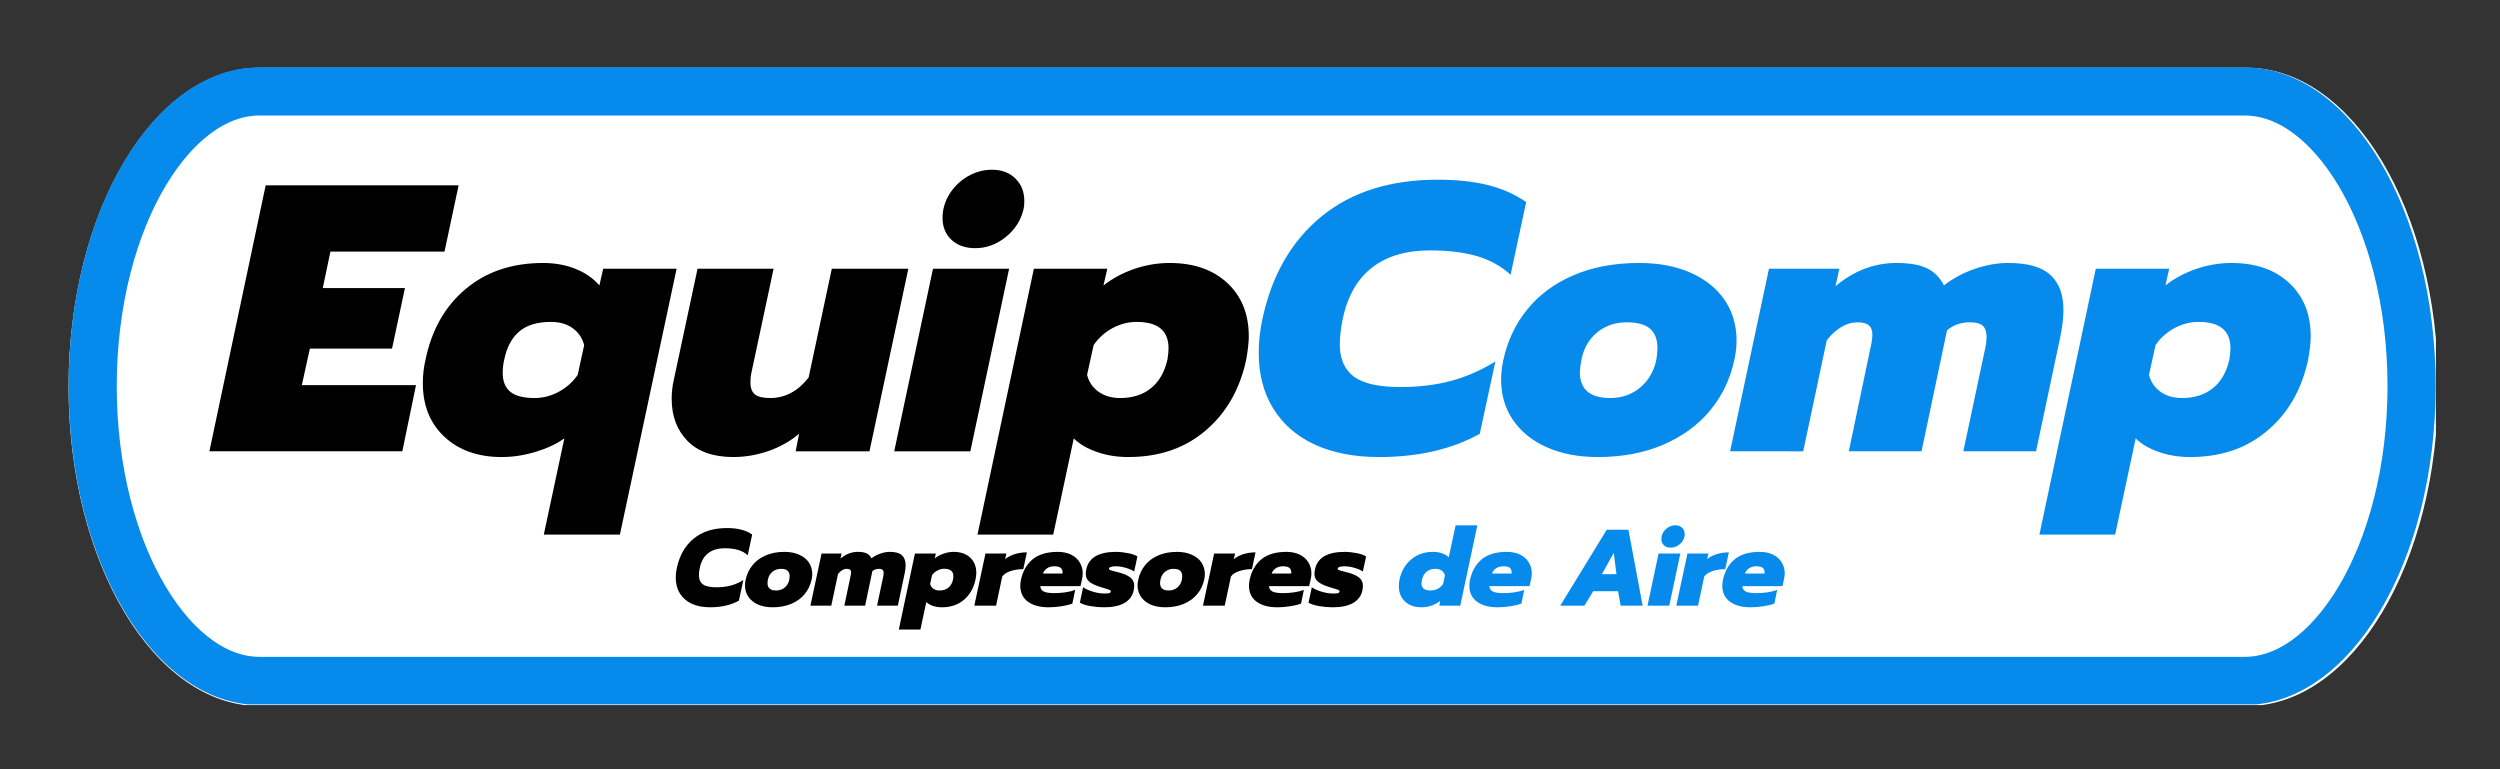 <?xml version="1.0" encoding="UTF-8" standalone="no"?>
<!-- Created with Inkscape (http://www.inkscape.org/) -->

<svg
   width="130mm"
   height="40mm"
   viewBox="0 0 130 40"
   version="1.1"
   id="svg1"
   inkscape:version="1.3.2 (091e20e, 2023-11-25, custom)"
   sodipodi:docname="EquipComp Logo.svg"
   xmlns:inkscape="http://www.inkscape.org/namespaces/inkscape"
   xmlns:sodipodi="http://sodipodi.sourceforge.net/DTD/sodipodi-0.dtd"
   xmlns="http://www.w3.org/2000/svg"
   xmlns:svg="http://www.w3.org/2000/svg">
  <rect x="0" y="0" width="130" height="40" fill="#333333" stroke="none"/>
  <sodipodi:namedview
     id="namedview1"
     pagecolor="#ffffff"
     bordercolor="#000000"
     borderopacity="0.25"
     inkscape:showpageshadow="2"
     inkscape:pageopacity="0.0"
     inkscape:pagecheckerboard="0"
     inkscape:deskcolor="#d1d1d1"
     inkscape:document-units="mm"
     inkscape:zoom="1.3843855"
     inkscape:cx="196.83823"
     inkscape:cy="79.096464"
     inkscape:window-width="1920"
     inkscape:window-height="991"
     inkscape:window-x="-9"
     inkscape:window-y="-9"
     inkscape:window-maximized="1"
     inkscape:current-layer="layer1" />
  <defs
     id="defs1">
    <clipPath
       clipPathUnits="userSpaceOnUse"
       id="clipPath10">
      <path
         d="M 0,0 H 1562.5 V 1562.5 H 0 Z"
         transform="scale(0.32)"
         id="path10" />
    </clipPath>
    <clipPath
       clipPathUnits="userSpaceOnUse"
       id="clipPath7">
      <path
         d="M 0,0 H 1562.5 V 1562.5 H 0 Z"
         transform="scale(0.32)"
         id="path7" />
    </clipPath>
    <clipPath
       clipPathUnits="userSpaceOnUse"
       id="clipPath6">
      <path
         d="M 82.986,428.636 H 1535.717 V 819.697 H 82.986 Z"
         transform="scale(0.32)"
         id="path6" />
    </clipPath>
    <clipPath
       clipPathUnits="userSpaceOnUse"
       id="clipPath5">
      <path
         d="m 1417.473,428.636 c 64.721,0 117.188,87.542 117.188,195.531 0,107.989 -52.467,195.531 -117.188,195.531 H 200.174 c -64.721,0 -117.187,-87.542 -117.187,-195.531 0,-107.989 52.467,-195.531 117.187,-195.531 z"
         transform="matrix(0.655,0,0,0.655,-54.325,-280.597)"
         id="path5" />
    </clipPath>
    <clipPath
       clipPathUnits="userSpaceOnUse"
       id="clipPath18">
      <path
         d="M 0,0 H 1562.5 V 1562.5 H 0 Z"
         transform="scale(0.32)"
         id="path18" />
    </clipPath>
    <clipPath
       clipPathUnits="userSpaceOnUse"
       id="clipPath14">
      <path
         d="M 0,0 H 1562.5 V 1562.5 H 0 Z"
         transform="scale(0.32)"
         id="path14" />
    </clipPath>
    <clipPath
       clipPathUnits="userSpaceOnUse"
       id="clipPath13">
      <path
         d="M 82.986,428.636 H 1536.111 v 390.625 H 82.986 Z"
         transform="scale(0.32)"
         id="path13" />
    </clipPath>
    <clipPath
       clipPathUnits="userSpaceOnUse"
       id="clipPath12">
      <path
         d="M 83.063,428.636 H 1540.414 V 824.098 H 83.063 Z"
         transform="scale(0.32)"
         id="path12" />
    </clipPath>
    <clipPath
       clipPathUnits="userSpaceOnUse"
       id="clipPath11">
      <path
         d="m 1417.395,428.636 c 64.713,0 117.174,87.532 117.174,195.508 0,107.976 -52.461,195.508 -117.174,195.508 H 200.237 c -64.713,0 -117.174,-87.532 -117.174,-195.508 0,-107.976 52.461,-195.508 117.174,-195.508 z"
         transform="matrix(0.32,0,0,0.32,-26.58,-137.163)"
         id="path11" />
    </clipPath>
  </defs>
  <g
     inkscape:label="Capa 1"
     inkscape:groupmode="layer"
     id="layer1"
     transform="translate(-99.219,-136.26)">
    <g
       id="g3"
       transform="matrix(0.265,0,0,0.265,95.742,103.414)">
      <g
         id="g10"
         clip-path="url(#clipPath10)">
        <g
           clip-path="url(#clipPath7)"
           id="g9">
          <g
             clip-path="url(#clipPath6)"
             id="g8">
            <path
               d="M 0,0 H 950 V 256 H 0 Z"
               style="fill:#ffffff;fill-opacity:1;fill-rule:nonzero;stroke:none"
               transform="matrix(0.489,0,0,0.489,26.556,137.163)"
               clip-path="url(#clipPath5)"
               id="path8" />
          </g>
        </g>
      </g>
      <g
         id="g18"
         clip-path="url(#clipPath18)"
         style="stroke-width:18.898;stroke-dasharray:none">
        <g
           clip-path="url(#clipPath14)"
           id="g17"
           style="stroke-width:18.898;stroke-dasharray:none">
          <g
             clip-path="url(#clipPath13)"
             id="g16"
             style="stroke-width:18.898;stroke-dasharray:none">
            <g
               clip-path="url(#clipPath12)"
               id="g15"
               style="stroke-width:18.898;stroke-dasharray:none">
              <path
                 d="m 426.986,0 c 20.708,0 37.496,28.01 37.496,62.562 0,34.552 -16.787,62.562 -37.496,62.562 H 37.496 C 16.787,125.125 0,97.115 0,62.562 0,28.01 16.787,0 37.496,0 Z"
                 style="fill:none;stroke:#068aeb;stroke-width:18.898;stroke-linecap:butt;stroke-linejoin:miter;stroke-miterlimit:10;stroke-dasharray:none;stroke-opacity:1"
                 transform="translate(26.58,137.163)"
                 clip-path="url(#clipPath11)"
                 id="path15" />
            </g>
          </g>
        </g>
      </g>
      <g
         id="g19">
        <g
           id="g20" />
        <g
           id="g21" />
        <path
           id="path21"
           d="m 10.298,-52.189 h 37.859 l -2.766,13 H 23.001 l -1.5,7.156 h 16.125 l -2.531,11.875 h -16.125 l -1.578,7.172 h 22.406 l -2.688,12.984 H -0.749 Z m 58.605,49.656 c -1.543,1.094 -3.422,1.977 -5.641,2.641 -2.211,0.676 -4.434,1.016 -6.672,1.016 -4.625,0 -8.359,-1.316 -11.203,-3.953 -2.836,-2.645 -4.25,-6.156 -4.25,-10.531 0,-1.594 0.172,-3.113 0.516,-4.562 1.195,-5.875 3.82,-10.516 7.875,-13.922 4.062,-3.406 9.129,-5.109 15.203,-5.109 2.332,0 4.457,0.387 6.375,1.156 1.914,0.773 3.473,1.855 4.672,3.25 l 0.75,-3.281 H 90.934 L 79.809,16.342 H 64.872 Z m -5.813,-7.922 c 1.633,0 3.211,-0.41 4.734,-1.234 1.52,-0.82 2.754,-1.926 3.703,-3.312 l 1.266,-5.828 c -0.355,-1.395 -1.105,-2.504 -2.25,-3.328 -1.137,-0.82 -2.555,-1.234 -4.25,-1.234 -2.688,0 -4.766,0.625 -6.234,1.875 -1.469,1.242 -2.453,3.086 -2.953,5.531 -0.199,0.844 -0.297,1.715 -0.297,2.609 0,1.637 0.492,2.867 1.484,3.688 1,0.824 2.598,1.234 4.797,1.234 z M 102.059,1.123 c -3.938,0 -6.938,-1.059 -9,-3.172 -2.062,-2.113 -3.094,-4.863 -3.094,-8.25 0,-1.301 0.145,-2.57 0.438,-3.812 l 4.641,-21.719 h 14.922 l -4.25,19.922 c -0.199,0.805 -0.297,1.602 -0.297,2.391 0,1.094 0.297,1.883 0.891,2.359 0.594,0.469 1.586,0.703 2.984,0.703 2.938,0 5.453,-1.344 7.547,-4.031 l 4.547,-21.344 h 15.016 l -7.625,35.828 h -14.484 l 0.672,-3.438 c -1.793,1.5 -3.82,2.637 -6.078,3.406 -2.262,0.77 -4.539,1.156 -6.828,1.156 z m 47.48,-40.984 c -1.949,0 -3.508,-0.547 -4.672,-1.641 -1.168,-1.102 -1.75,-2.523 -1.75,-4.266 0,-1.688 0.445,-3.25 1.344,-4.688 0.895,-1.445 2.086,-2.609 3.578,-3.484 1.5,-0.875 3.094,-1.312 4.781,-1.312 1.895,0 3.426,0.574 4.594,1.719 1.164,1.148 1.75,2.617 1.75,4.406 0,0.699 -0.047,1.219 -0.141,1.562 -0.5,2.199 -1.664,4.031 -3.484,5.5 -1.812,1.469 -3.812,2.203 -6,2.203 z m -8.297,4.031 h 14.938 l -7.609,35.828 h -14.938 z m 19.797,0 h 14.406 l -0.75,3.281 c 1.789,-1.395 3.816,-2.477 6.078,-3.25 2.27,-0.77 4.57,-1.156 6.906,-1.156 4.727,0 8.5,1.309 11.312,3.922 2.812,2.617 4.219,6.109 4.219,10.484 0,1.148 -0.172,2.688 -0.516,4.625 -1.25,5.781 -3.906,10.402 -7.969,13.859 -4.055,3.461 -9.109,5.188 -15.172,5.188 -2.242,0 -4.309,-0.34 -6.203,-1.016 -1.898,-0.664 -3.391,-1.547 -4.484,-2.641 l -4.031,18.875 h -14.859 z m 16.938,25.375 c 2.438,0 4.453,-0.645 6.047,-1.938 1.594,-1.289 2.664,-3.156 3.219,-5.594 0.145,-0.852 0.219,-1.602 0.219,-2.25 0,-3.438 -2.09,-5.156 -6.266,-5.156 -1.648,0 -3.23,0.414 -4.75,1.234 -1.512,0.824 -2.742,1.934 -3.688,3.328 l -1.281,5.828 c 0.352,1.387 1.102,2.492 2.25,3.312 1.145,0.824 2.562,1.234 4.25,1.234 z m 0,0"
           style="fill:#000000;fill-opacity:1;fill-rule:nonzero;stroke:none"
           aria-label=" Equip"
           transform="translate(54.956,212.506)" />
        <g
           id="g22" />
        <path
           id="path22"
           d="m 26.126,1.123 c -4.824,0 -9.008,-0.809 -12.547,-2.422 -3.531,-1.625 -6.258,-3.977 -8.172,-7.063 -1.918,-3.082 -2.875,-6.742 -2.875,-10.984 0,-2.188 0.25,-4.426 0.75,-6.719 1.844,-8.551 5.703,-15.227 11.578,-20.031 5.875,-4.801 13.488,-7.203 22.844,-7.203 3.727,0 6.984,0.352 9.766,1.047 2.789,0.688 5.305,1.805 7.547,3.344 l -3.062,14.266 c -1.836,-1.688 -4.031,-2.906 -6.594,-3.656 -2.562,-0.75 -5.637,-1.125 -9.219,-1.125 -4.688,0 -8.477,1.121 -11.359,3.359 -2.887,2.242 -4.805,5.574 -5.75,10 -0.398,2 -0.594,3.672 -0.594,5.016 0,2.887 0.922,5.016 2.766,6.391 1.844,1.367 4.906,2.047 9.188,2.047 3.531,0 6.801,-0.395 9.812,-1.188 3.008,-0.801 5.93,-2.078 8.766,-3.828 l -3.062,14.188 c -5.469,3.043 -12.062,4.563 -19.781,4.563 z m 42.926,0 c -3.781,0 -7.105,-0.637 -9.969,-1.906 C 56.227,-2.052 54.013,-3.834 52.442,-6.127 c -1.562,-2.289 -2.344,-4.926 -2.344,-7.906 0,-1.25 0.145,-2.547 0.438,-3.891 0.801,-3.727 2.359,-7.023 4.672,-9.891 2.312,-2.863 5.332,-5.102 9.062,-6.719 3.738,-1.613 8.047,-2.422 12.922,-2.422 3.883,0 7.27,0.648 10.156,1.938 2.883,1.293 5.098,3.086 6.641,5.375 1.539,2.293 2.312,4.934 2.312,7.922 0,1.188 -0.148,2.453 -0.438,3.797 -0.805,3.742 -2.387,7.043 -4.75,9.906 -2.367,2.855 -5.43,5.094 -9.188,6.719 -3.75,1.613 -8.043,2.422 -12.875,2.422 z m 2.469,-11.578 c 2.238,0 4.176,-0.672 5.812,-2.016 1.645,-1.344 2.719,-3.16 3.219,-5.453 0.145,-0.844 0.219,-1.641 0.219,-2.391 0,-1.633 -0.477,-2.875 -1.422,-3.719 -0.938,-0.852 -2.48,-1.281 -4.625,-1.281 -2.242,0 -4.168,0.664 -5.781,1.984 -1.617,1.312 -2.648,3.117 -3.094,5.406 -0.199,1.094 -0.297,1.891 -0.297,2.391 0,3.387 1.988,5.078 5.969,5.078 z m 31.137,-25.375 h 13.812 l -0.75,3.422 c 3.633,-3.031 7.613,-4.547 11.938,-4.547 2.633,0 4.66,0.359 6.078,1.078 1.426,0.719 2.508,1.828 3.25,3.328 1.789,-1.395 3.805,-2.477 6.047,-3.25 2.238,-0.77 4.43,-1.156 6.578,-1.156 3.832,0 6.594,0.789 8.281,2.359 1.695,1.562 2.547,3.84 2.547,6.828 0,1.492 -0.199,3.23 -0.594,5.219 l -4.781,22.547 h -14.266 l 4.328,-20.375 c 0.156,-0.75 0.234,-1.422 0.234,-2.016 0,-1.051 -0.25,-1.801 -0.75,-2.25 -0.5,-0.445 -1.352,-0.672 -2.547,-0.672 -1.742,0 -3.23,0.527 -4.469,1.578 l -5,23.734 h -14.266 l 4.406,-21.047 c 0.145,-0.695 0.219,-1.297 0.219,-1.797 0,-0.844 -0.227,-1.461 -0.672,-1.859 -0.449,-0.406 -1.195,-0.609 -2.234,-0.609 -2.148,0 -4.164,1.172 -6.047,3.516 l -4.625,21.797 H 95.032 Z m 64.133,0 h 14.406 l -0.75,3.281 c 1.789,-1.395 3.816,-2.477 6.078,-3.25 2.27,-0.77 4.57,-1.156 6.906,-1.156 4.727,0 8.5,1.309 11.312,3.922 2.812,2.617 4.219,6.109 4.219,10.484 0,1.148 -0.172,2.688 -0.516,4.625 -1.25,5.781 -3.906,10.402 -7.969,13.859 -4.055,3.461 -9.109,5.188 -15.172,5.188 -2.242,0 -4.309,-0.34 -6.203,-1.016 -1.898,-0.664 -3.391,-1.547 -4.484,-2.641 l -4.031,18.875 h -14.859 z m 16.938,25.375 c 2.438,0 4.453,-0.645 6.047,-1.938 1.594,-1.289 2.664,-3.156 3.219,-5.594 0.145,-0.852 0.219,-1.602 0.219,-2.25 0,-3.438 -2.09,-5.156 -6.266,-5.156 -1.648,0 -3.23,0.414 -4.75,1.234 -1.512,0.824 -2.742,1.934 -3.688,3.328 l -1.281,5.828 c 0.352,1.387 1.102,2.492 2.25,3.312 1.145,0.824 2.562,1.234 4.25,1.234 z m 0,0"
           style="fill:#068aeb;fill-opacity:1;fill-rule:nonzero;stroke:none"
           aria-label="Comp"
           transform="translate(257.581,212.506)" />
      </g>
      <g
         id="g23">
        <g
           id="g24" />
        <g
           id="g25" />
        <path
           id="path25"
           d="m 7.47,0.313 c -1.387,0 -2.586,-0.23 -3.594,-0.688 -1,-0.457 -1.777,-1.129 -2.328,-2.016 -0.555,-0.883 -0.828,-1.93 -0.828,-3.141 0,-0.625 0.07,-1.258 0.219,-1.906 0.531,-2.445 1.633,-4.359 3.313,-5.734 1.676,-1.375 3.848,-2.062 6.516,-2.062 1.07,0 2.004,0.105 2.797,0.312 0.801,0.199 1.52,0.516 2.156,0.953 l -0.875,4.078 c -0.523,-0.488 -1.152,-0.836 -1.891,-1.047 -0.73,-0.219 -1.605,-0.328 -2.625,-0.328 -1.344,0 -2.43,0.324 -3.25,0.969 -0.824,0.637 -1.371,1.59 -1.641,2.859 -0.117,0.562 -0.172,1.039 -0.172,1.422 0,0.824 0.258,1.434 0.781,1.828 0.531,0.387 1.41,0.578 2.641,0.578 1,0 1.93,-0.109 2.797,-0.328 0.863,-0.227 1.695,-0.594 2.5,-1.094 l -0.875,4.047 c -1.562,0.867 -3.445,1.297 -5.641,1.297 z m 12.258,0 c -1.086,0 -2.039,-0.18 -2.859,-0.531 -0.812,-0.363 -1.445,-0.875 -1.891,-1.531 -0.449,-0.656 -0.672,-1.41 -0.672,-2.266 0,-0.352 0.047,-0.723 0.141,-1.109 0.227,-1.063 0.672,-2 1.328,-2.813 0.656,-0.82 1.516,-1.461 2.578,-1.922 1.07,-0.469 2.305,-0.703 3.703,-0.703 1.102,0 2.066,0.188 2.891,0.563 0.832,0.367 1.469,0.875 1.906,1.531 0.438,0.656 0.656,1.414 0.656,2.266 0,0.344 -0.043,0.703 -0.125,1.078 -0.23,1.074 -0.684,2.023 -1.359,2.844 -0.668,0.812 -1.539,1.449 -2.609,1.906 -1.074,0.457 -2.305,0.688 -3.688,0.688 z m 0.703,-3.297 c 0.645,0 1.203,-0.191 1.672,-0.578 0.469,-0.383 0.77,-0.906 0.906,-1.562 0.039,-0.238 0.062,-0.461 0.062,-0.672 0,-0.469 -0.137,-0.82 -0.406,-1.062 -0.262,-0.25 -0.699,-0.375 -1.312,-0.375 -0.637,0 -1.188,0.195 -1.656,0.578 -0.461,0.375 -0.758,0.887 -0.891,1.531 -0.055,0.312 -0.078,0.543 -0.078,0.688 0,0.969 0.566,1.453 1.703,1.453 z m 8.902,-7.25 h 3.938 l -0.219,0.984 c 1.039,-0.875 2.18,-1.313 3.422,-1.313 0.75,0 1.328,0.105 1.734,0.312 0.406,0.211 0.711,0.527 0.922,0.953 0.52,-0.395 1.098,-0.703 1.734,-0.922 0.633,-0.227 1.258,-0.344 1.875,-0.344 1.094,0 1.879,0.227 2.359,0.672 0.488,0.449 0.734,1.102 0.734,1.953 0,0.43 -0.059,0.93 -0.172,1.5 L 44.302,8.905667e-4 H 40.223 L 41.458,-5.827 c 0.039,-0.207 0.062,-0.398 0.062,-0.578 0,-0.289 -0.074,-0.5 -0.219,-0.625 -0.137,-0.133 -0.375,-0.203 -0.719,-0.203 -0.492,0 -0.918,0.152 -1.281,0.453 L 37.88,8.905667e-4 H 33.802 L 35.067,-6.015 c 0.039,-0.195 0.062,-0.367 0.062,-0.516 0,-0.238 -0.07,-0.414 -0.203,-0.531 -0.125,-0.113 -0.336,-0.172 -0.625,-0.172 -0.617,0 -1.195,0.336 -1.734,1 L 31.239,8.905667e-4 h -4.094 z m 18.32,0 h 4.109 l -0.219,0.938 c 0.52,-0.395 1.102,-0.703 1.75,-0.922 0.645,-0.227 1.301,-0.344 1.969,-0.344 1.352,0 2.43,0.375 3.234,1.125 0.801,0.75 1.203,1.75 1.203,3 0,0.324 -0.055,0.762 -0.156,1.313 -0.355,1.656 -1.109,2.98 -2.266,3.969 -1.156,0.98 -2.605,1.469 -4.344,1.469 -0.637,0 -1.227,-0.094 -1.766,-0.281 -0.543,-0.188 -0.969,-0.438 -1.281,-0.75 L 48.731,4.673 h -4.234 z m 4.828,7.25 c 0.695,0 1.273,-0.18 1.734,-0.547 0.457,-0.375 0.766,-0.91 0.922,-1.609 0.039,-0.238 0.062,-0.453 0.062,-0.641 0,-0.977 -0.602,-1.469 -1.797,-1.469 -0.469,0 -0.922,0.121 -1.359,0.359 -0.43,0.23 -0.777,0.543 -1.047,0.938 l -0.359,1.672 c 0.094,0.398 0.301,0.715 0.625,0.953 0.332,0.23 0.738,0.344 1.219,0.344 z m 9.016,-7.25 h 4.109 l -0.25,1.109 c 0.488,-0.414 1.109,-0.742 1.859,-0.984 0.758,-0.238 1.562,-0.359 2.406,-0.359 l -0.703,3.297 c -0.898,0 -1.727,0.125 -2.484,0.375 -0.75,0.242 -1.297,0.594 -1.641,1.062 L 63.575,8.905667e-4 H 59.309 Z M 73.864,0.313 c -1.68,0 -3.023,-0.363 -4.031,-1.094 -1,-0.738 -1.5,-1.781 -1.5,-3.125 0,-0.352 0.039,-0.742 0.125,-1.172 0.375,-1.727 1.145,-3.07 2.312,-4.031 1.176,-0.969 2.812,-1.453 4.906,-1.453 1.008,0 1.883,0.184 2.625,0.547 0.738,0.367 1.301,0.871 1.688,1.516 0.395,0.637 0.594,1.359 0.594,2.172 0,0.355 -0.047,0.727 -0.141,1.109 l -0.297,1.375 h -7.891 c 0.031,0.469 0.25,0.82 0.656,1.047 0.406,0.219 1.117,0.328 2.141,0.328 0.688,0 1.398,-0.051 2.141,-0.156 0.738,-0.113 1.375,-0.27 1.906,-0.469 l -0.547,2.672 c -0.594,0.23 -1.312,0.406 -2.156,0.531 -0.836,0.133 -1.68,0.203 -2.531,0.203 z m 2.766,-6.625 c 0.031,-0.469 -0.074,-0.82 -0.312,-1.062 -0.23,-0.238 -0.668,-0.359 -1.312,-0.359 -0.562,0 -1.039,0.133 -1.422,0.391 -0.375,0.25 -0.648,0.594 -0.812,1.031 z m 8.09,6.625 c -0.855,0 -1.73,-0.078 -2.625,-0.234 -0.898,-0.156 -1.59,-0.379 -2.078,-0.672 l 0.641,-3.016 c 0.52,0.344 1.176,0.637 1.969,0.875 0.789,0.23 1.531,0.344 2.219,0.344 0.438,0 0.754,-0.023 0.953,-0.078 0.195,-0.062 0.297,-0.188 0.297,-0.375 0,-0.102 -0.078,-0.188 -0.234,-0.25 -0.156,-0.07 -0.453,-0.172 -0.891,-0.297 l -0.922,-0.281 c -1.023,-0.32 -1.758,-0.676 -2.203,-1.062 -0.449,-0.383 -0.672,-0.895 -0.672,-1.531 0,-0.227 0.035,-0.52 0.109,-0.875 0.477,-2.281 2.422,-3.422 5.828,-3.422 0.75,0 1.539,0.086 2.375,0.25 0.844,0.168 1.453,0.387 1.828,0.656 l -0.641,2.953 c -0.375,-0.281 -0.914,-0.52 -1.609,-0.719 -0.699,-0.207 -1.352,-0.313 -1.953,-0.313 -0.844,0 -1.305,0.141 -1.375,0.422 -0.023,0.125 0.051,0.23 0.219,0.312 0.164,0.074 0.477,0.164 0.938,0.266 0.125,0.043 0.27,0.086 0.438,0.125 0.164,0.031 0.336,0.074 0.516,0.125 1.031,0.305 1.758,0.652 2.188,1.047 0.438,0.398 0.656,0.906 0.656,1.531 0,0.23 -0.039,0.539 -0.109,0.922 -0.211,1.023 -0.797,1.828 -1.766,2.422 -0.969,0.582 -2.336,0.875 -4.094,0.875 z m 12.043,0 c -1.086,0 -2.039,-0.18 -2.859,-0.531 -0.812,-0.363 -1.445,-0.875 -1.891,-1.531 -0.449,-0.656 -0.672,-1.41 -0.672,-2.266 0,-0.352 0.047,-0.723 0.141,-1.109 0.227,-1.063 0.672,-2 1.328,-2.813 0.656,-0.82 1.516,-1.461 2.578,-1.922 1.07,-0.469 2.305,-0.703 3.703,-0.703 1.102,0 2.066,0.188 2.891,0.563 0.832,0.367 1.469,0.875 1.906,1.531 0.438,0.656 0.656,1.414 0.656,2.266 0,0.344 -0.043,0.703 -0.125,1.078 -0.23,1.074 -0.684,2.023 -1.359,2.844 -0.668,0.812 -1.539,1.449 -2.609,1.906 -1.074,0.457 -2.305,0.688 -3.687,0.688 z m 0.703,-3.297 c 0.645,0 1.203,-0.191 1.672,-0.578 0.469,-0.383 0.77,-0.906 0.906,-1.562 0.039,-0.238 0.062,-0.461 0.062,-0.672 0,-0.469 -0.137,-0.82 -0.406,-1.062 -0.262,-0.25 -0.699,-0.375 -1.312,-0.375 -0.637,0 -1.188,0.195 -1.656,0.578 -0.461,0.375 -0.758,0.887 -0.891,1.531 -0.055,0.312 -0.078,0.543 -0.078,0.688 0,0.969 0.566,1.453 1.703,1.453 z m 8.902,-7.25 h 4.109 l -0.25,1.109 c 0.488,-0.414 1.109,-0.742 1.859,-0.984 0.758,-0.238 1.562,-0.359 2.406,-0.359 l -0.703,3.297 c -0.898,0 -1.727,0.125 -2.484,0.375 -0.75,0.242 -1.297,0.594 -1.641,1.062 l -1.219,5.734 h -4.266 z m 12.371,10.547 c -1.68,0 -3.023,-0.363 -4.031,-1.094 -1,-0.738 -1.5,-1.781 -1.5,-3.125 0,-0.352 0.039,-0.742 0.125,-1.172 0.375,-1.727 1.145,-3.07 2.312,-4.031 1.176,-0.969 2.812,-1.453 4.906,-1.453 1.008,0 1.883,0.184 2.625,0.547 0.738,0.367 1.301,0.871 1.688,1.516 0.395,0.637 0.594,1.359 0.594,2.172 0,0.355 -0.047,0.727 -0.141,1.109 l -0.297,1.375 h -7.891 c 0.031,0.469 0.25,0.82 0.656,1.047 0.406,0.219 1.117,0.328 2.141,0.328 0.688,0 1.398,-0.051 2.141,-0.156 0.738,-0.113 1.375,-0.27 1.906,-0.469 l -0.547,2.672 c -0.594,0.23 -1.312,0.406 -2.156,0.531 -0.836,0.133 -1.68,0.203 -2.531,0.203 z m 2.766,-6.625 c 0.031,-0.469 -0.074,-0.82 -0.312,-1.062 -0.23,-0.238 -0.668,-0.359 -1.312,-0.359 -0.562,0 -1.039,0.133 -1.422,0.391 -0.375,0.25 -0.648,0.594 -0.812,1.031 z m 8.09,6.625 c -0.855,0 -1.73,-0.078 -2.625,-0.234 -0.898,-0.156 -1.59,-0.379 -2.078,-0.672 l 0.641,-3.016 c 0.52,0.344 1.176,0.637 1.969,0.875 0.789,0.23 1.531,0.344 2.219,0.344 0.438,0 0.754,-0.023 0.953,-0.078 0.195,-0.062 0.297,-0.188 0.297,-0.375 0,-0.102 -0.078,-0.188 -0.234,-0.25 -0.156,-0.07 -0.453,-0.172 -0.891,-0.297 l -0.922,-0.281 c -1.023,-0.32 -1.758,-0.676 -2.203,-1.062 -0.449,-0.383 -0.672,-0.895 -0.672,-1.531 0,-0.227 0.035,-0.52 0.109,-0.875 0.477,-2.281 2.422,-3.422 5.828,-3.422 0.75,0 1.539,0.086 2.375,0.25 0.844,0.168 1.453,0.387 1.828,0.656 l -0.641,2.953 c -0.375,-0.281 -0.914,-0.52 -1.609,-0.719 -0.699,-0.207 -1.352,-0.313 -1.953,-0.313 -0.844,0 -1.305,0.141 -1.375,0.422 -0.023,0.125 0.051,0.23 0.219,0.312 0.164,0.074 0.477,0.164 0.938,0.266 0.125,0.043 0.27,0.086 0.438,0.125 0.164,0.031 0.336,0.074 0.516,0.125 1.031,0.305 1.758,0.652 2.188,1.047 0.438,0.398 0.656,0.906 0.656,1.531 0,0.23 -0.039,0.539 -0.109,0.922 -0.211,1.023 -0.797,1.828 -1.766,2.422 -0.969,0.582 -2.336,0.875 -4.094,0.875 z m 0,0"
           style="fill:#000000;fill-opacity:1;fill-rule:nonzero;stroke:none"
           aria-label="           Compresores "
           transform="translate(144.999,242.8)" />
        <g
           id="g26" />
        <path
           id="path26"
           d="m 4.72,0.313 c -1.312,0 -2.383,-0.375 -3.203,-1.125 C 0.704,-1.562 0.298,-2.569 0.298,-3.843 c 0,-0.395 0.039,-0.812 0.125,-1.25 C 0.774,-6.749 1.536,-8.069 2.704,-9.062 3.868,-10.062 5.313,-10.562 7.032,-10.562 c 0.656,0 1.25,0.102 1.781,0.297 0.539,0.188 0.969,0.449 1.281,0.781 l 1.344,-6.281 h 4.266 L 12.345,8.905667e-4 H 8.235 l 0.188,-0.938 C 7.911,-0.538 7.333,-0.233 6.688,-0.015 6.052,0.204 5.395,0.313 4.72,0.313 Z M 6.563,-2.983 c 0.488,0 0.945,-0.113 1.375,-0.344 0.426,-0.227 0.773,-0.539 1.047,-0.938 l 0.359,-1.688 c -0.105,-0.395 -0.32,-0.707 -0.641,-0.938 -0.324,-0.227 -0.73,-0.344 -1.219,-0.344 -0.711,0 -1.289,0.188 -1.734,0.562 -0.449,0.367 -0.75,0.891 -0.906,1.578 -0.062,0.23 -0.094,0.469 -0.094,0.719 0,0.461 0.141,0.809 0.422,1.047 0.289,0.23 0.754,0.344 1.391,0.344 z M 19.669,0.313 c -1.68,0 -3.023,-0.363 -4.031,-1.094 -1,-0.738 -1.5,-1.781 -1.5,-3.125 0,-0.352 0.039,-0.742 0.125,-1.172 0.375,-1.727 1.145,-3.07 2.312,-4.031 1.176,-0.969 2.812,-1.453 4.906,-1.453 1.008,0 1.883,0.184 2.625,0.547 0.738,0.367 1.301,0.871 1.688,1.516 0.395,0.637 0.594,1.359 0.594,2.172 0,0.355 -0.047,0.727 -0.141,1.109 l -0.297,1.375 H 18.059 c 0.031,0.469 0.25,0.82 0.656,1.047 0.406,0.219 1.117,0.328 2.141,0.328 0.688,0 1.398,-0.051 2.141,-0.156 0.738,-0.113 1.375,-0.27 1.906,-0.469 l -0.547,2.672 c -0.594,0.23 -1.312,0.406 -2.156,0.531 -0.836,0.133 -1.68,0.203 -2.531,0.203 z M 22.434,-6.312 c 0.031,-0.469 -0.074,-0.82 -0.312,-1.062 -0.23,-0.238 -0.668,-0.359 -1.312,-0.359 -0.562,0 -1.039,0.133 -1.422,0.391 -0.375,0.25 -0.648,0.594 -0.812,1.031 z M 41.095,-14.905 h 4.25 L 48.141,8.905667e-4 h -4.312 L 43.313,-2.843 h -4.875 L 36.704,8.905667e-4 h -4.734 z m 1.906,8.719 -0.531,-4.172 -2.328,4.172 z m 10.641,-5.203 c -0.555,0 -0.996,-0.156 -1.328,-0.469 -0.336,-0.312 -0.5,-0.719 -0.5,-1.219 0,-0.477 0.125,-0.922 0.375,-1.328 0.258,-0.414 0.602,-0.75 1.031,-1 0.426,-0.25 0.879,-0.375 1.359,-0.375 0.539,0 0.977,0.168 1.312,0.5 0.332,0.324 0.5,0.742 0.5,1.25 0,0.199 -0.016,0.344 -0.047,0.438 -0.137,0.637 -0.465,1.164 -0.984,1.578 -0.523,0.418 -1.094,0.625 -1.719,0.625 z m -2.375,1.156 h 4.266 L 53.36,8.905667e-4 h -4.266 z m 5.664,0 h 4.109 l -0.25,1.109 c 0.488,-0.414 1.109,-0.742 1.859,-0.984 0.758,-0.238 1.562,-0.359 2.406,-0.359 l -0.703,3.297 c -0.898,0 -1.727,0.125 -2.484,0.375 -0.75,0.242 -1.297,0.594 -1.641,1.062 L 59.009,8.905667e-4 H 54.743 Z M 69.302,0.313 c -1.68,0 -3.023,-0.363 -4.031,-1.094 -1,-0.738 -1.5,-1.781 -1.5,-3.125 0,-0.352 0.039,-0.742 0.125,-1.172 0.375,-1.727 1.145,-3.07 2.312,-4.031 1.176,-0.969 2.813,-1.453 4.906,-1.453 1.008,0 1.883,0.184 2.625,0.547 0.738,0.367 1.301,0.871 1.688,1.516 0.395,0.637 0.594,1.359 0.594,2.172 0,0.355 -0.047,0.727 -0.141,1.109 l -0.297,1.375 h -7.891 c 0.031,0.469 0.25,0.82 0.656,1.047 0.406,0.219 1.117,0.328 2.141,0.328 0.688,0 1.398,-0.051 2.141,-0.156 0.738,-0.113 1.375,-0.27 1.906,-0.469 l -0.547,2.672 c -0.594,0.23 -1.312,0.406 -2.156,0.531 -0.836,0.133 -1.68,0.203 -2.531,0.203 z m 2.766,-6.625 c 0.031,-0.469 -0.074,-0.82 -0.312,-1.062 -0.23,-0.238 -0.668,-0.359 -1.312,-0.359 -0.562,0 -1.039,0.133 -1.422,0.391 -0.375,0.25 -0.648,0.594 -0.812,1.031 z m 0,0"
           style="fill:#068aeb;fill-opacity:1;fill-rule:nonzero;stroke:none"
           aria-label="de Aire"
           transform="translate(287.312,242.8)" />
        <g
           id="g27" />
      </g>
    </g>
  </g>
</svg>
